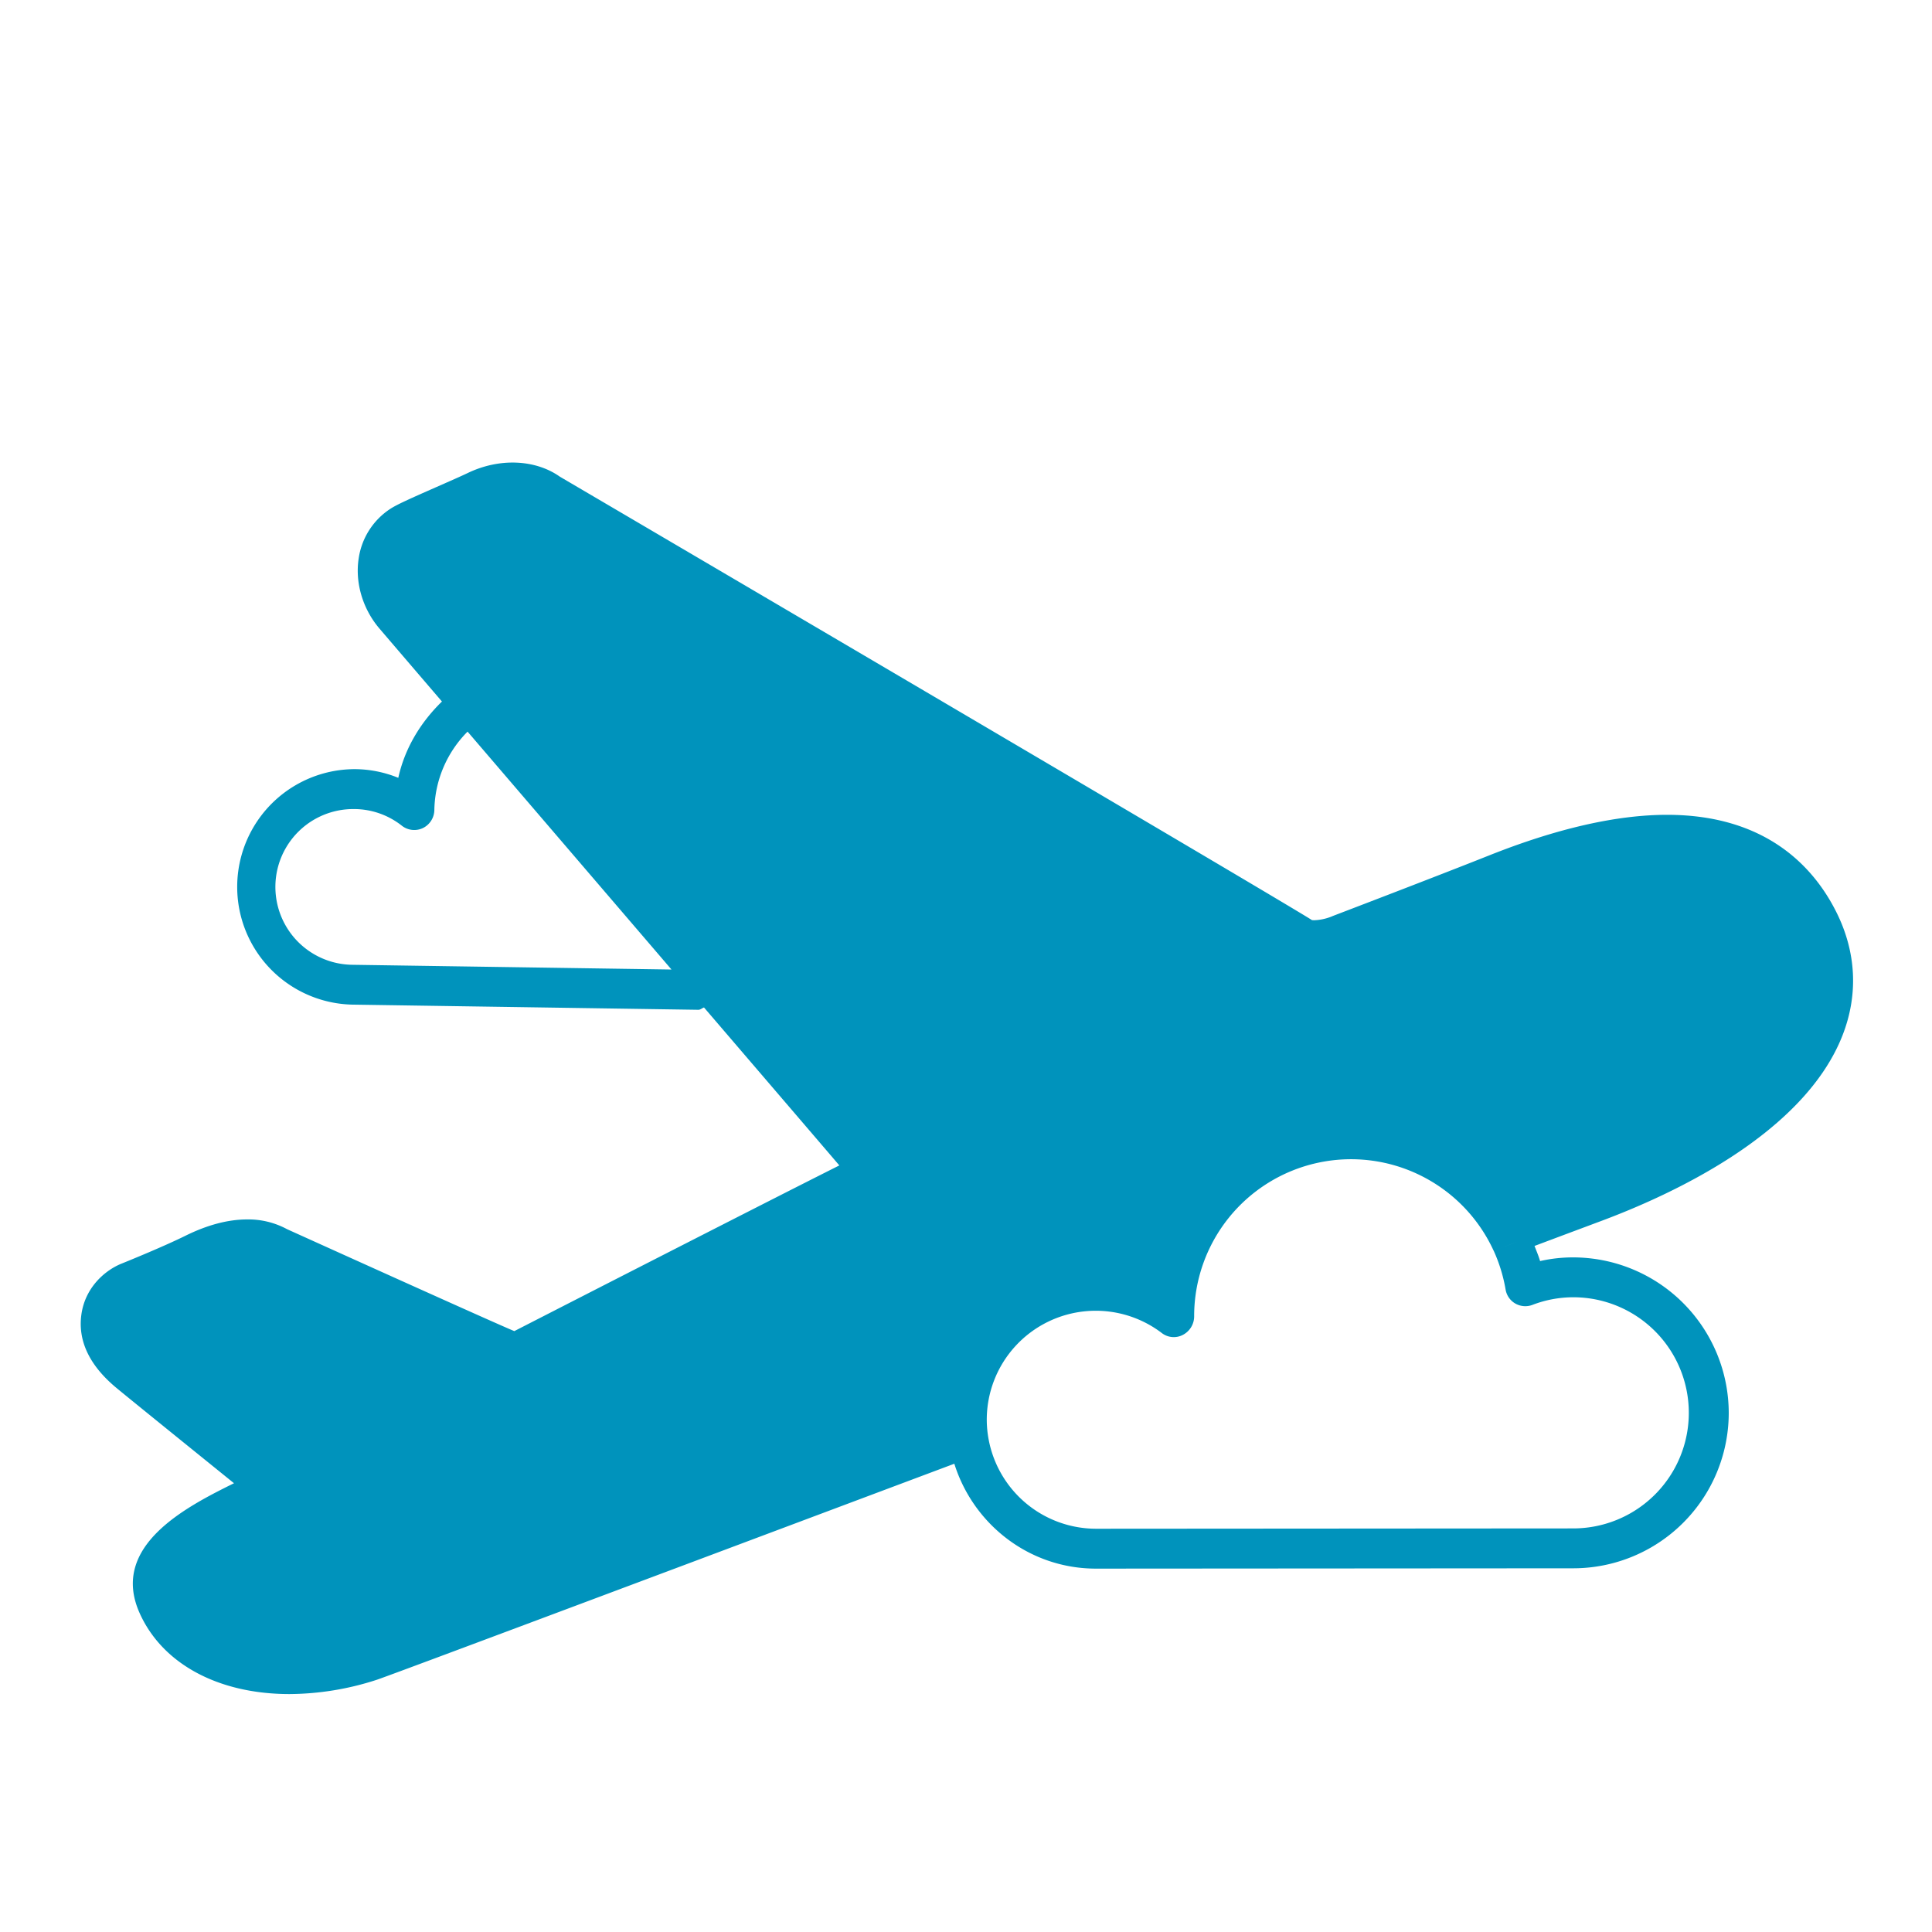 <svg id="Calque_1" data-name="Calque 1" xmlns="http://www.w3.org/2000/svg" viewBox="0 0 960 960"><defs><style>.cls-1{fill:none;}.cls-2{fill:#0093bc;}</style></defs><path class="cls-1" d="M215.83,402.25a10.16,10.16,0,0,1-5.57,9.1,10,10,0,0,1-10.45-1A38.39,38.39,0,0,0,176.37,402h-.56a38.69,38.69,0,0,0-.56,77.38l158.41,2.37L232.33,363.49A56.57,56.57,0,0,0,215.83,402.25Z"/><path class="cls-1" d="M753,647.69a9.89,9.89,0,0,1-4.84-6.93,78.7,78.7,0,0,0-5.94-19.35l9.27-3.48,2.72-1-2.74,1-9.27,3.49A77.95,77.95,0,0,0,593.4,654a10.39,10.39,0,0,1-5.5,9.2,9.75,9.75,0,0,1-10.39-.72,54.09,54.09,0,0,0-86.17,53.11h0a54.35,54.35,0,0,0,53.23,44v9.91l0-9.91,237.18-.16a57.43,57.43,0,1,0-20.33-111.09A10,10,0,0,1,753,647.69Z"/><path class="cls-2" d="M912.36,453c-11.06-22-34.65-48.12-84-48.12-25.13,0-54.9,6.82-88.51,20.21C715,435,663,454.88,662.45,455.08l-1.26.52a25.69,25.69,0,0,1-8.17,1.66c-.67,0-1-.08-1,0-16.41-10.42-288.9-170.55-372.22-219.46l-1.7-1c-12-8.45-29.81-9.4-45.7-1.75-3.41,1.63-9,4.08-15.5,6.94-14.31,6.3-19.62,8.72-22.91,10.82a35.49,35.49,0,0,0-15.77,24.73c-1.83,11.89,1.94,24.81,10.1,34.52,1.45,1.7,13.55,15.84,31.28,36.52C208.91,359,201.12,371.9,197.91,386.5a57.73,57.73,0,0,0-21.27-4.31h-.85a58.51,58.51,0,0,0-.83,117l171.89,2.57H347c1.09,0,1.83-.83,2.82-1.15,31.27,36.49,57.45,67,67.24,78.48C375.45,600,271.65,653.18,255.56,661.42c-8.73-3.57-86.65-38.76-112.93-50.65a40.38,40.38,0,0,0-19.81-4.84c-9.52,0-19.86,2.74-30.8,8.17-10.47,5.15-27,11.93-32.15,14-8.16,3.49-17.56,11.89-19.42,25s4,25.44,17.44,36.58c8.48,7,40.67,33,58.38,47.33-23.54,11.65-61.51,31-47.08,64.09,11.13,25.44,39,40.67,74.67,40.67A142.42,142.42,0,0,0,187,834.75c2-.63,20.14-7.29,154.55-57.67l132.65-49.76c9.42,30.09,37.24,52.12,70.37,52.12h0l237.18-.16A77.26,77.26,0,0,0,859,702a77.4,77.4,0,0,0-77.33-77.21,73.84,73.84,0,0,0-16.41,1.83c-.75-2.6-1.8-5-2.76-7.52h0c20.26-7.61,30.29-11.33,31.75-11.89,37-13.67,102-43.87,121.21-92.55C923.49,494.28,922.43,473,912.36,453Zm-737.11,26.4a38.69,38.69,0,0,1,.56-77.38h.56a38.39,38.39,0,0,1,23.44,8.38,10,10,0,0,0,10.45,1,10.16,10.16,0,0,0,5.57-9.1,56.57,56.57,0,0,1,16.5-38.76L333.66,481.75ZM781.73,644.6a57.43,57.43,0,0,1,0,114.86l-237.18.16,0,9.91v-9.91a54.35,54.35,0,0,1-53.23-44h0a53.54,53.54,0,0,1-1-10.1,54.16,54.16,0,0,1,87.16-43,9.75,9.75,0,0,0,10.39.72,10.39,10.39,0,0,0,5.5-9.2,77.95,77.95,0,0,1,148.8-32.58l9.27-3.49,2.74-1-2.72,1-9.27,3.48a78.7,78.7,0,0,1,5.94,19.35,9.89,9.89,0,0,0,4.84,6.93,10,10,0,0,0,8.44.68A56.93,56.93,0,0,1,781.73,644.6Z"/></svg>